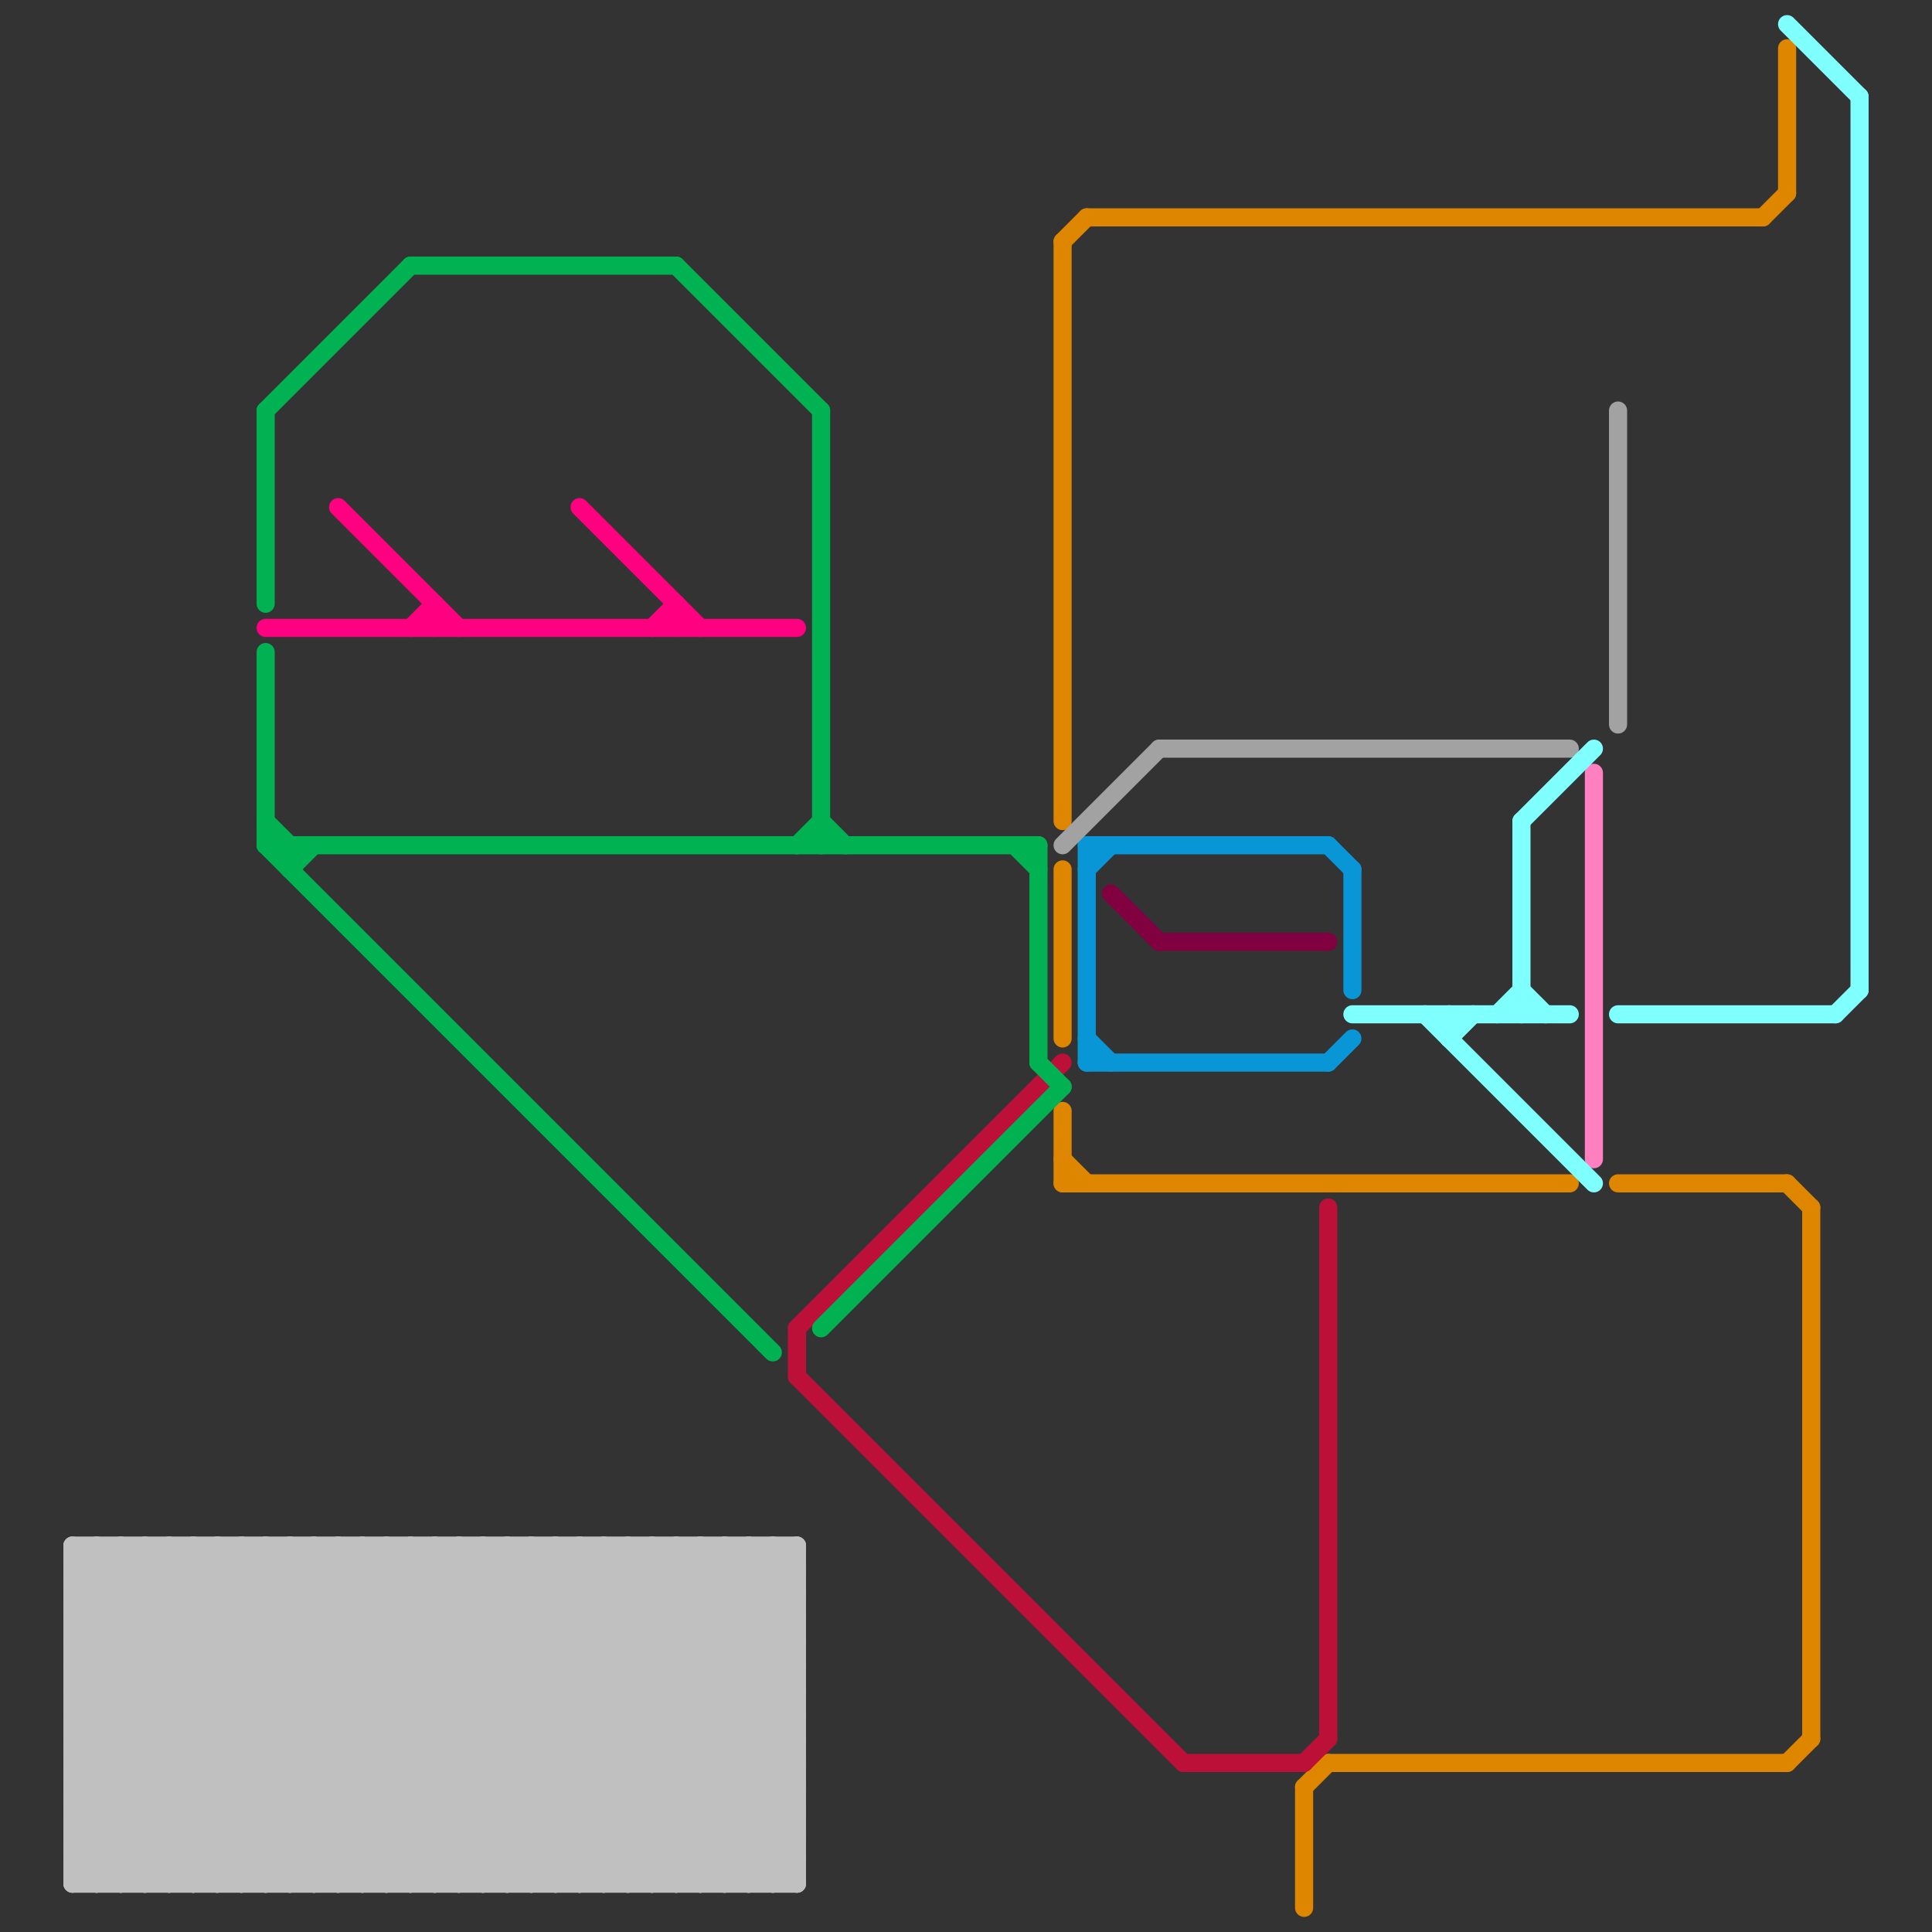 
<svg version="1.1" xmlns="http://www.w3.org/2000/svg" viewBox="0 0 80 80">
<rect x="0" y="0" width="80" height="80" fill="#333333" stroke="none"/>
<style>text { font: 1px Helvetica; font-weight: 600; white-space: pre; dominant-baseline: central; } line { stroke-width: 0.75; fill: none; stroke-linecap: round; stroke-linejoin: round; } .c0 { stroke: #800040 } .c1 { stroke: #df8600 } .c2 { stroke: #0896d7 } .c3 { stroke: #bd1038 } .c4 { stroke: #00b251 } .c5 { stroke: #a2a2a2 } .c6 { stroke: #ff80c0 } .c7 { stroke: #ff0080 } .c8 { stroke: #80ffff } .c9 { stroke: #c0c0c0 } .w2 { stroke-width: .75; }</style><defs><g id="ct-xf"><circle r="0.5" fill="#fff" stroke="#000" stroke-width="0.2"/></g><g id="ct"><circle r="0.5" fill="#fff" stroke="#000" stroke-width="0.1"/></g></defs><line class="c0 " x1="48" y1="39" x2="55" y2="39"/><line class="c0 " x1="46" y1="37" x2="48" y2="39"/><line class="c1 " x1="67" y1="49" x2="74" y2="49"/><line class="c1 " x1="73" y1="9" x2="74" y2="8"/><line class="c1 " x1="44" y1="10" x2="44" y2="34"/><line class="c1 " x1="45" y1="9" x2="73" y2="9"/><line class="c1 " x1="74" y1="73" x2="75" y2="72"/><line class="c1 " x1="74" y1="49" x2="75" y2="50"/><line class="c1 " x1="74" y1="2" x2="74" y2="8"/><line class="c1 " x1="44" y1="10" x2="45" y2="9"/><line class="c1 " x1="75" y1="50" x2="75" y2="72"/><line class="c1 " x1="54" y1="74" x2="54" y2="79"/><line class="c1 " x1="54" y1="74" x2="55" y2="73"/><line class="c1 " x1="44" y1="49" x2="65" y2="49"/><line class="c1 " x1="44" y1="48" x2="45" y2="49"/><line class="c1 " x1="55" y1="73" x2="74" y2="73"/><line class="c1 " x1="44" y1="46" x2="44" y2="49"/><line class="c1 " x1="44" y1="36" x2="44" y2="43"/><line class="c2 " x1="45" y1="44" x2="55" y2="44"/><line class="c2 " x1="45" y1="35" x2="45" y2="44"/><line class="c2 " x1="45" y1="36" x2="46" y2="35"/><line class="c2 " x1="55" y1="35" x2="56" y2="36"/><line class="c2 " x1="45" y1="43" x2="46" y2="44"/><line class="c2 " x1="56" y1="36" x2="56" y2="41"/><line class="c2 " x1="55" y1="44" x2="56" y2="43"/><line class="c2 " x1="45" y1="35" x2="55" y2="35"/><line class="c3 " x1="49" y1="73" x2="54" y2="73"/><line class="c3 " x1="33" y1="55" x2="44" y2="44"/><line class="c3 " x1="33" y1="55" x2="33" y2="57"/><line class="c3 " x1="54" y1="73" x2="55" y2="72"/><line class="c3 " x1="55" y1="50" x2="55" y2="72"/><line class="c3 " x1="33" y1="57" x2="49" y2="73"/><line class="c4 " x1="11" y1="17" x2="11" y2="25"/><line class="c4 " x1="12" y1="35" x2="12" y2="36"/><line class="c4 " x1="34" y1="34" x2="35" y2="35"/><line class="c4 " x1="42" y1="35" x2="43" y2="36"/><line class="c4 " x1="11" y1="27" x2="11" y2="35"/><line class="c4 " x1="11" y1="35" x2="32" y2="56"/><line class="c4 " x1="43" y1="44" x2="44" y2="45"/><line class="c4 " x1="11" y1="34" x2="12" y2="35"/><line class="c4 " x1="17" y1="11" x2="28" y2="11"/><line class="c4 " x1="43" y1="35" x2="43" y2="44"/><line class="c4 " x1="33" y1="35" x2="34" y2="34"/><line class="c4 " x1="34" y1="55" x2="44" y2="45"/><line class="c4 " x1="34" y1="17" x2="34" y2="35"/><line class="c4 " x1="28" y1="11" x2="34" y2="17"/><line class="c4 " x1="11" y1="35" x2="43" y2="35"/><line class="c4 " x1="12" y1="36" x2="13" y2="35"/><line class="c4 " x1="11" y1="17" x2="17" y2="11"/><line class="c5 " x1="48" y1="31" x2="65" y2="31"/><line class="c5 " x1="67" y1="17" x2="67" y2="30"/><line class="c5 " x1="44" y1="35" x2="48" y2="31"/><line class="c6 " x1="66" y1="32" x2="66" y2="48"/><line class="c7 " x1="24" y1="21" x2="29" y2="26"/><line class="c7 " x1="28" y1="25" x2="28" y2="26"/><line class="c7 " x1="27" y1="26" x2="28" y2="25"/><line class="c7 " x1="14" y1="21" x2="19" y2="26"/><line class="c7 " x1="11" y1="26" x2="33" y2="26"/><line class="c7 " x1="17" y1="26" x2="18" y2="25"/><line class="c7 " x1="18" y1="25" x2="18" y2="26"/><line class="c8 " x1="63" y1="34" x2="66" y2="31"/><line class="c8 " x1="76" y1="42" x2="77" y2="41"/><line class="c8 " x1="56" y1="42" x2="65" y2="42"/><line class="c8 " x1="63" y1="34" x2="63" y2="42"/><line class="c8 " x1="67" y1="42" x2="76" y2="42"/><line class="c8 " x1="74" y1="1" x2="77" y2="4"/><line class="c8 " x1="59" y1="42" x2="66" y2="49"/><line class="c8 " x1="62" y1="42" x2="63" y2="41"/><line class="c8 " x1="63" y1="41" x2="64" y2="42"/><line class="c8 " x1="60" y1="43" x2="61" y2="42"/><line class="c8 " x1="60" y1="42" x2="60" y2="43"/><line class="c8 " x1="77" y1="4" x2="77" y2="41"/><line class="c9 " x1="31" y1="64" x2="31" y2="78"/><line class="c9 " x1="6" y1="78" x2="20" y2="64"/><line class="c9 " x1="15" y1="78" x2="29" y2="64"/><line class="c9 " x1="3" y1="77" x2="33" y2="77"/><line class="c9 " x1="15" y1="64" x2="15" y2="78"/><line class="c9 " x1="3" y1="74" x2="7" y2="78"/><line class="c9 " x1="24" y1="64" x2="24" y2="78"/><line class="c9 " x1="32" y1="64" x2="33" y2="65"/><line class="c9 " x1="23" y1="78" x2="33" y2="68"/><line class="c9 " x1="3" y1="65" x2="16" y2="78"/><line class="c9 " x1="3" y1="73" x2="12" y2="64"/><line class="c9 " x1="30" y1="64" x2="30" y2="78"/><line class="c9 " x1="26" y1="64" x2="26" y2="78"/><line class="c9 " x1="3" y1="66" x2="5" y2="64"/><line class="c9 " x1="29" y1="64" x2="33" y2="68"/><line class="c9 " x1="7" y1="64" x2="7" y2="78"/><line class="c9 " x1="16" y1="64" x2="16" y2="78"/><line class="c9 " x1="3" y1="64" x2="33" y2="64"/><line class="c9 " x1="22" y1="64" x2="33" y2="75"/><line class="c9 " x1="3" y1="76" x2="33" y2="76"/><line class="c9 " x1="29" y1="78" x2="33" y2="74"/><line class="c9 " x1="18" y1="64" x2="18" y2="78"/><line class="c9 " x1="30" y1="78" x2="33" y2="75"/><line class="c9 " x1="3" y1="67" x2="6" y2="64"/><line class="c9 " x1="10" y1="64" x2="24" y2="78"/><line class="c9 " x1="33" y1="64" x2="33" y2="78"/><line class="c9 " x1="19" y1="64" x2="33" y2="78"/><line class="c9 " x1="23" y1="64" x2="33" y2="74"/><line class="c9 " x1="24" y1="78" x2="33" y2="69"/><line class="c9 " x1="17" y1="78" x2="31" y2="64"/><line class="c9 " x1="3" y1="76" x2="5" y2="78"/><line class="c9 " x1="9" y1="64" x2="23" y2="78"/><line class="c9 " x1="21" y1="64" x2="33" y2="76"/><line class="c9 " x1="25" y1="64" x2="33" y2="72"/><line class="c9 " x1="3" y1="76" x2="15" y2="64"/><line class="c9 " x1="20" y1="64" x2="33" y2="77"/><line class="c9 " x1="19" y1="78" x2="33" y2="64"/><line class="c9 " x1="11" y1="64" x2="25" y2="78"/><line class="c9 " x1="28" y1="64" x2="28" y2="78"/><line class="c9 " x1="3" y1="74" x2="13" y2="64"/><line class="c9 " x1="3" y1="78" x2="17" y2="64"/><line class="c9 " x1="3" y1="68" x2="7" y2="64"/><line class="c9 " x1="32" y1="78" x2="33" y2="77"/><line class="c9 " x1="3" y1="71" x2="10" y2="78"/><line class="c9 " x1="31" y1="64" x2="33" y2="66"/><line class="c9 " x1="6" y1="64" x2="6" y2="78"/><line class="c9 " x1="5" y1="78" x2="19" y2="64"/><line class="c9 " x1="11" y1="64" x2="11" y2="78"/><line class="c9 " x1="14" y1="78" x2="28" y2="64"/><line class="c9 " x1="3" y1="69" x2="33" y2="69"/><line class="c9 " x1="12" y1="64" x2="26" y2="78"/><line class="c9 " x1="4" y1="78" x2="18" y2="64"/><line class="c9 " x1="4" y1="64" x2="4" y2="78"/><line class="c9 " x1="26" y1="64" x2="33" y2="71"/><line class="c9 " x1="3" y1="67" x2="33" y2="67"/><line class="c9 " x1="30" y1="64" x2="33" y2="67"/><line class="c9 " x1="32" y1="64" x2="32" y2="78"/><line class="c9 " x1="14" y1="64" x2="28" y2="78"/><line class="c9 " x1="3" y1="75" x2="6" y2="78"/><line class="c9 " x1="13" y1="64" x2="27" y2="78"/><line class="c9 " x1="3" y1="71" x2="10" y2="64"/><line class="c9 " x1="24" y1="64" x2="33" y2="73"/><line class="c9 " x1="8" y1="78" x2="22" y2="64"/><line class="c9 " x1="8" y1="64" x2="8" y2="78"/><line class="c9 " x1="28" y1="64" x2="33" y2="69"/><line class="c9 " x1="17" y1="64" x2="17" y2="78"/><line class="c9 " x1="10" y1="78" x2="24" y2="64"/><line class="c9 " x1="10" y1="64" x2="10" y2="78"/><line class="c9 " x1="19" y1="64" x2="19" y2="78"/><line class="c9 " x1="18" y1="78" x2="32" y2="64"/><line class="c9 " x1="3" y1="69" x2="12" y2="78"/><line class="c9 " x1="9" y1="64" x2="9" y2="78"/><line class="c9 " x1="3" y1="78" x2="33" y2="78"/><line class="c9 " x1="3" y1="70" x2="33" y2="70"/><line class="c9 " x1="26" y1="78" x2="33" y2="71"/><line class="c9 " x1="3" y1="72" x2="33" y2="72"/><line class="c9 " x1="3" y1="75" x2="33" y2="75"/><line class="c9 " x1="3" y1="65" x2="4" y2="64"/><line class="c9 " x1="3" y1="64" x2="17" y2="78"/><line class="c9 " x1="20" y1="64" x2="20" y2="78"/><line class="c9 " x1="25" y1="78" x2="33" y2="70"/><line class="c9 " x1="17" y1="64" x2="31" y2="78"/><line class="c9 " x1="5" y1="64" x2="19" y2="78"/><line class="c9 " x1="22" y1="64" x2="22" y2="78"/><line class="c9 " x1="20" y1="78" x2="33" y2="65"/><line class="c9 " x1="3" y1="67" x2="14" y2="78"/><line class="c9 " x1="12" y1="78" x2="26" y2="64"/><line class="c9 " x1="3" y1="75" x2="14" y2="64"/><line class="c9 " x1="12" y1="64" x2="12" y2="78"/><line class="c9 " x1="21" y1="64" x2="21" y2="78"/><line class="c9 " x1="14" y1="64" x2="14" y2="78"/><line class="c9 " x1="23" y1="64" x2="23" y2="78"/><line class="c9 " x1="15" y1="64" x2="29" y2="78"/><line class="c9 " x1="7" y1="78" x2="21" y2="64"/><line class="c9 " x1="3" y1="66" x2="33" y2="66"/><line class="c9 " x1="3" y1="77" x2="16" y2="64"/><line class="c9 " x1="3" y1="68" x2="33" y2="68"/><line class="c9 " x1="3" y1="72" x2="9" y2="78"/><line class="c9 " x1="31" y1="78" x2="33" y2="76"/><line class="c9 " x1="3" y1="70" x2="9" y2="64"/><line class="c9 " x1="7" y1="64" x2="21" y2="78"/><line class="c9 " x1="27" y1="64" x2="33" y2="70"/><line class="c9 " x1="16" y1="64" x2="30" y2="78"/><line class="c9 " x1="3" y1="66" x2="15" y2="78"/><line class="c9 " x1="27" y1="64" x2="27" y2="78"/><line class="c9 " x1="18" y1="64" x2="32" y2="78"/><line class="c9 " x1="16" y1="78" x2="30" y2="64"/><line class="c9 " x1="3" y1="69" x2="8" y2="64"/><line class="c9 " x1="8" y1="64" x2="22" y2="78"/><line class="c9 " x1="25" y1="64" x2="25" y2="78"/><line class="c9 " x1="9" y1="78" x2="23" y2="64"/><line class="c9 " x1="3" y1="70" x2="11" y2="78"/><line class="c9 " x1="3" y1="73" x2="8" y2="78"/><line class="c9 " x1="3" y1="64" x2="3" y2="78"/><line class="c9 " x1="3" y1="74" x2="33" y2="74"/><line class="c9 " x1="11" y1="78" x2="25" y2="64"/><line class="c9 " x1="3" y1="71" x2="33" y2="71"/><line class="c9 " x1="27" y1="78" x2="33" y2="72"/><line class="c9 " x1="5" y1="64" x2="5" y2="78"/><line class="c9 " x1="3" y1="73" x2="33" y2="73"/><line class="c9 " x1="3" y1="65" x2="33" y2="65"/><line class="c9 " x1="3" y1="72" x2="11" y2="64"/><line class="c9 " x1="3" y1="77" x2="4" y2="78"/><line class="c9 " x1="6" y1="64" x2="20" y2="78"/><line class="c9 " x1="3" y1="68" x2="13" y2="78"/><line class="c9 " x1="29" y1="64" x2="29" y2="78"/><line class="c9 " x1="21" y1="78" x2="33" y2="66"/><line class="c9 " x1="22" y1="78" x2="33" y2="67"/><line class="c9 " x1="13" y1="78" x2="27" y2="64"/><line class="c9 " x1="13" y1="64" x2="13" y2="78"/><line class="c9 " x1="4" y1="64" x2="18" y2="78"/><line class="c9 " x1="28" y1="78" x2="33" y2="73"/>
</svg>
